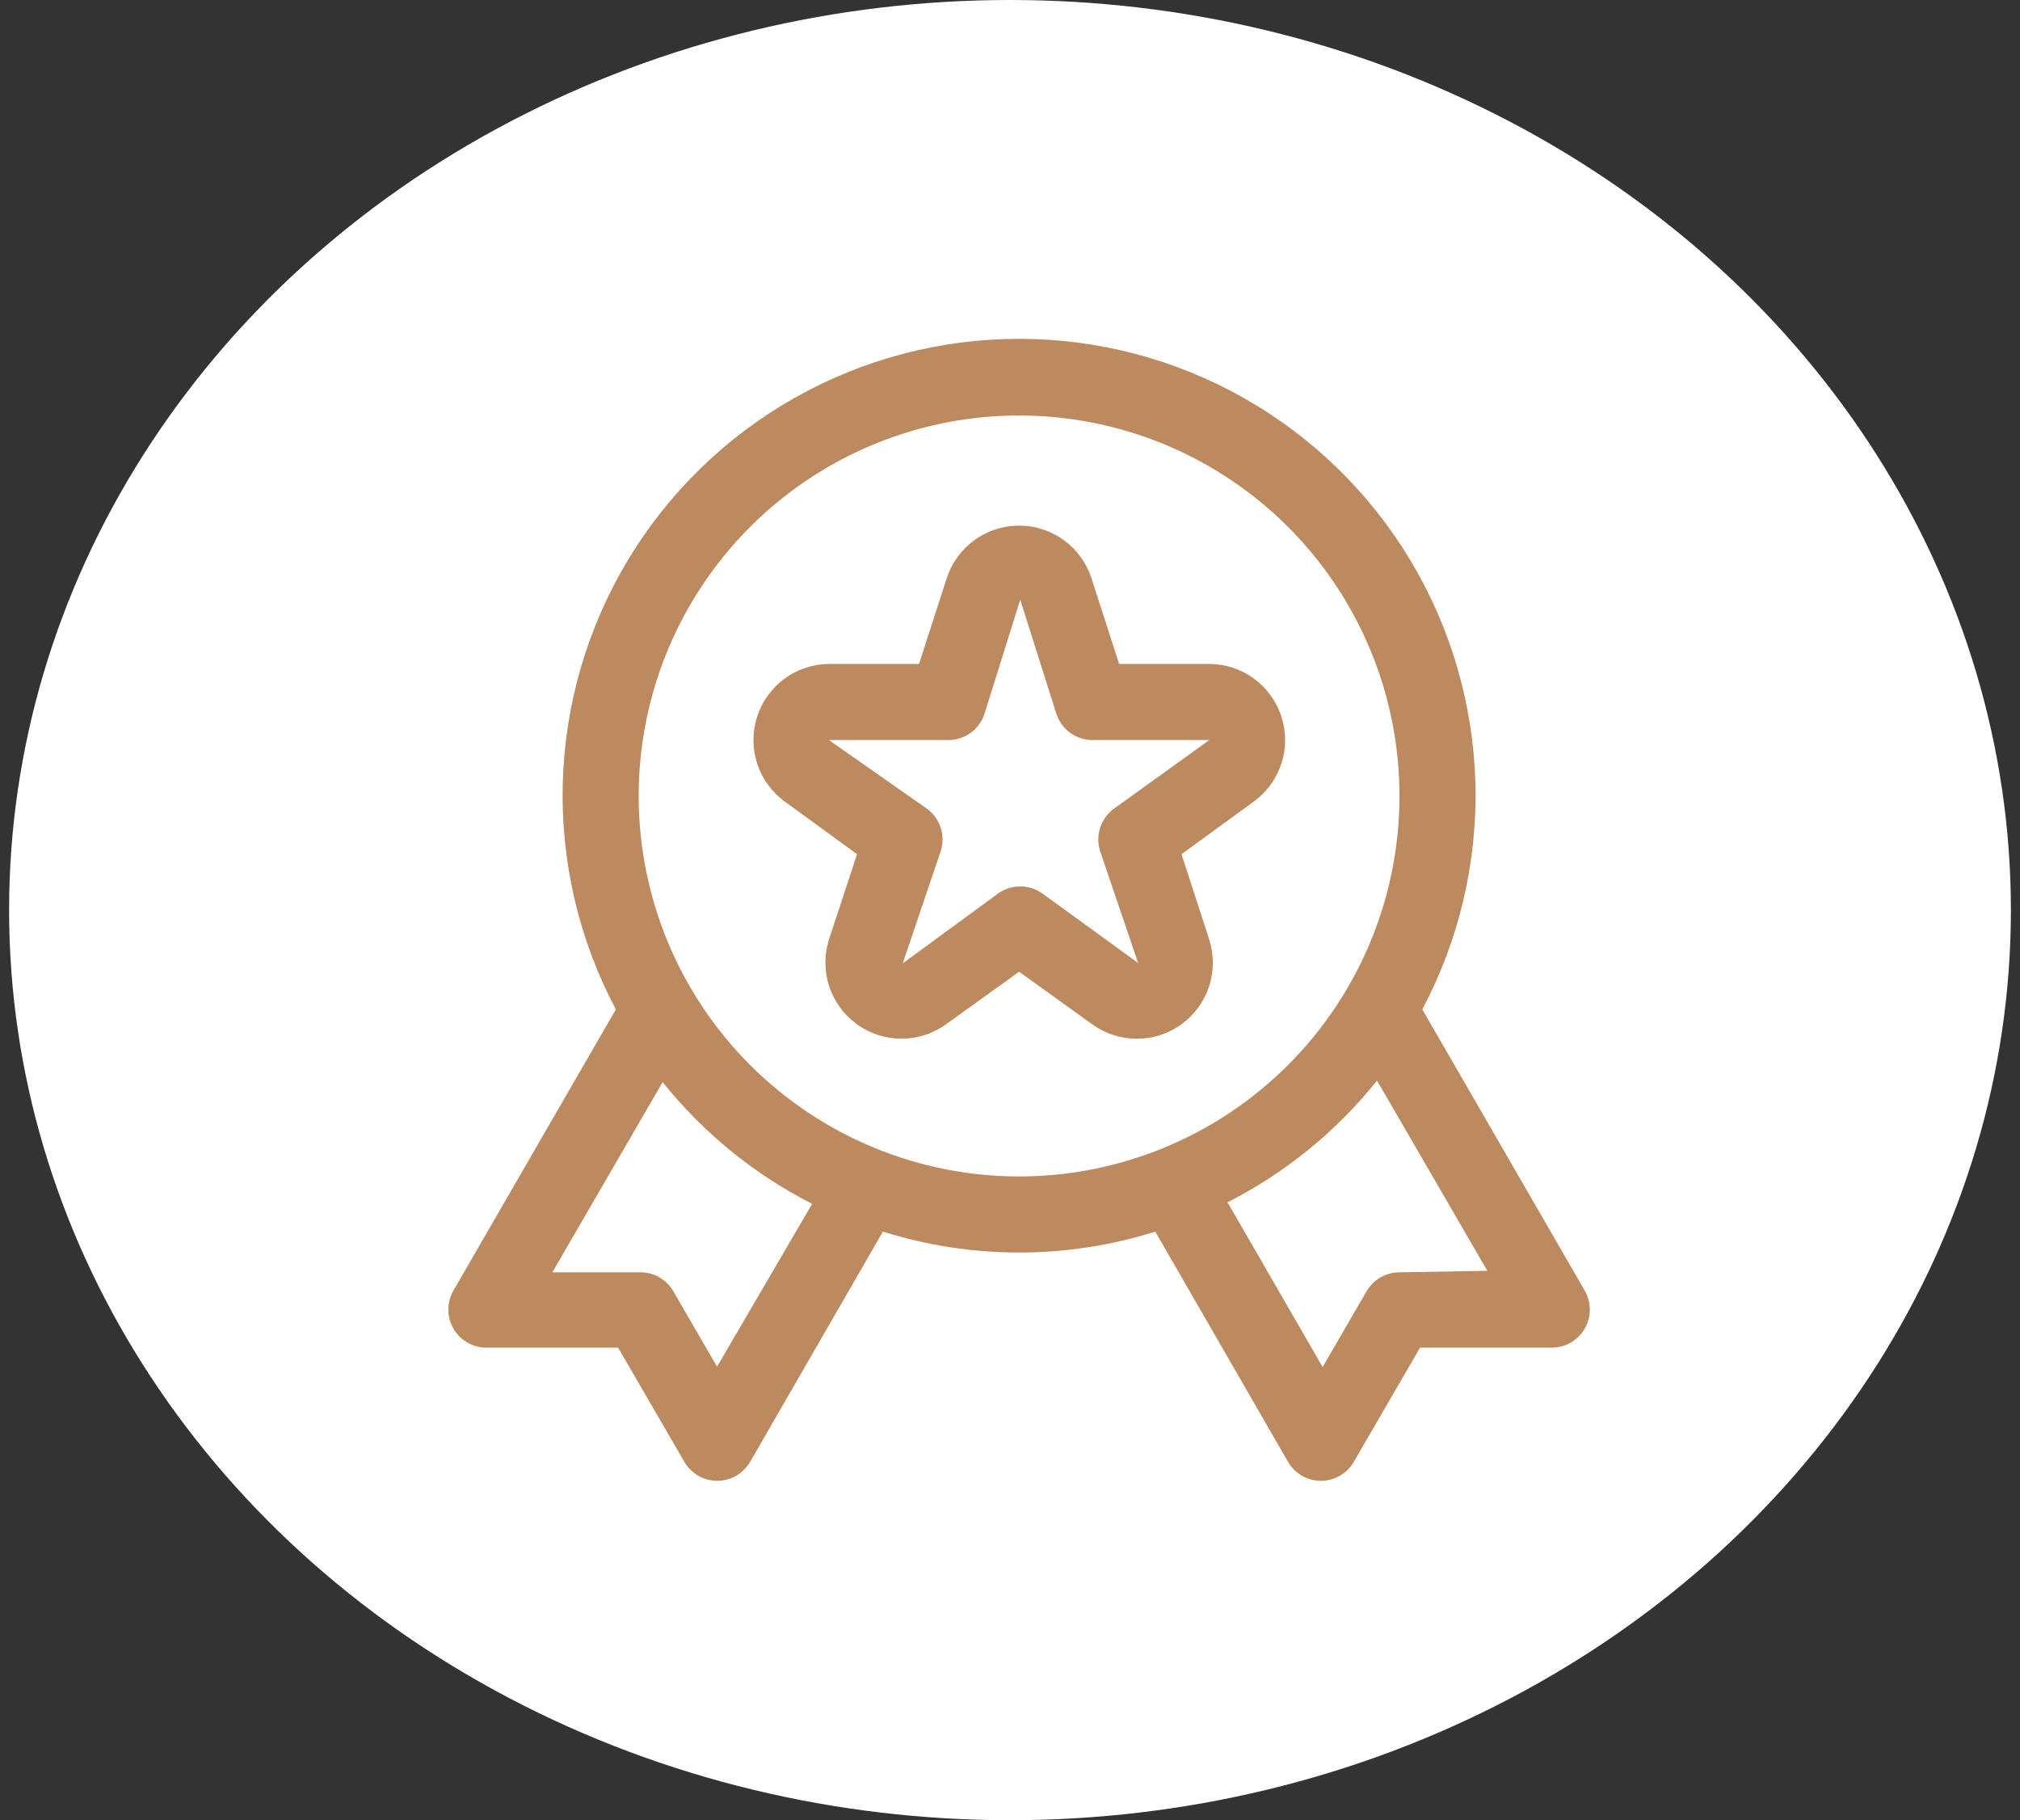 <?xml version="1.0" encoding="UTF-8"?>
<svg xmlns="http://www.w3.org/2000/svg" width="111" height="100" viewBox="0 0 111 100" fill="none">
  <rect x="0" y="0" width="111" height="100" fill="#333333" stroke="none"/>
  <ellipse cx="55.5" cy="50" rx="55" ry="50" fill="white"></ellipse>
  <path d="M87.081 70.903L78.156 55.456C80.184 51.634 81.189 47.352 81.073 43.026C80.957 38.701 79.724 34.479 77.494 30.771C75.264 27.063 72.113 23.995 68.346 21.865C64.579 19.735 60.326 18.615 55.999 18.615C51.672 18.615 47.418 19.735 43.652 21.865C39.885 23.995 36.734 27.063 34.504 30.771C32.273 34.479 31.041 38.701 30.925 43.026C30.809 47.352 31.814 51.634 33.842 55.456L24.916 70.903C24.733 71.221 24.637 71.582 24.637 71.949C24.637 72.316 24.733 72.676 24.916 72.994C25.101 73.313 25.366 73.577 25.685 73.761C26.005 73.944 26.367 74.04 26.735 74.039H33.967L37.605 80.31C37.787 80.626 38.049 80.888 38.364 81.072C38.679 81.255 39.037 81.353 39.402 81.355C39.77 81.356 40.133 81.26 40.452 81.077C40.771 80.893 41.036 80.629 41.221 80.31L48.516 67.663C53.387 69.196 58.611 69.196 63.482 67.663L70.777 80.31C70.961 80.629 71.227 80.893 71.546 81.077C71.865 81.26 72.227 81.356 72.596 81.355C72.96 81.353 73.318 81.255 73.634 81.072C73.949 80.888 74.211 80.626 74.393 80.31L78.031 74.039H85.263C85.631 74.04 85.993 73.944 86.313 73.761C86.632 73.577 86.897 73.313 87.081 72.994C87.265 72.676 87.361 72.316 87.361 71.949C87.361 71.582 87.265 71.221 87.081 70.903ZM39.402 75.084L36.977 70.903C36.783 70.583 36.505 70.32 36.174 70.144C35.843 69.967 35.471 69.883 35.096 69.9H30.351L36.413 59.449C38.644 62.238 41.445 64.518 44.628 66.138L39.402 75.084ZM35.096 43.73C35.096 39.596 36.322 35.554 38.619 32.117C40.916 28.679 44.18 26 48 24.418C51.819 22.836 56.022 22.422 60.077 23.229C64.132 24.035 67.856 26.026 70.779 28.949C73.703 31.873 75.694 35.597 76.5 39.652C77.307 43.707 76.893 47.91 75.311 51.729C73.728 55.548 71.049 58.813 67.612 61.11C64.174 63.407 60.133 64.633 55.999 64.633C50.455 64.633 45.139 62.43 41.218 58.51C37.298 54.59 35.096 49.274 35.096 43.73ZM76.902 69.9C76.539 69.9 76.183 69.995 75.867 70.174C75.552 70.354 75.289 70.612 75.104 70.924L72.679 75.105L67.454 66.054C70.637 64.435 73.438 62.154 75.668 59.365L81.73 69.817L76.902 69.9Z" fill="#BD895F"></path>
  <path d="M66.451 36.476H61.497L59.971 31.752C59.697 30.916 59.165 30.188 58.451 29.671C57.738 29.155 56.88 28.877 56 28.877C55.12 28.877 54.261 29.155 53.548 29.671C52.835 30.188 52.303 30.916 52.028 31.752L50.502 36.476H45.548C44.671 36.483 43.818 36.767 43.111 37.285C42.403 37.804 41.877 38.533 41.606 39.368C41.336 40.202 41.334 41.101 41.603 41.937C41.872 42.772 42.397 43.502 43.103 44.022L47.095 46.928L45.548 51.631C45.285 52.469 45.293 53.369 45.57 54.202C45.847 55.036 46.38 55.761 47.093 56.275C47.805 56.788 48.662 57.065 49.54 57.064C50.419 57.063 51.275 56.786 51.987 56.271L56 53.386L60.013 56.271C60.727 56.789 61.587 57.069 62.469 57.069C63.352 57.069 64.211 56.789 64.925 56.271C65.634 55.755 66.163 55.03 66.437 54.197C66.71 53.364 66.716 52.467 66.451 51.631L64.925 46.928L68.918 44.022C69.626 43.5 70.151 42.769 70.419 41.931C70.687 41.094 70.684 40.194 70.411 39.358C70.138 38.522 69.608 37.794 68.897 37.276C68.186 36.759 67.331 36.479 66.451 36.476ZM61.226 44.419C60.865 44.677 60.596 45.043 60.457 45.464C60.318 45.884 60.316 46.339 60.452 46.76L62.542 52.906L57.296 49.101C56.938 48.84 56.506 48.699 56.063 48.699C55.619 48.699 55.187 48.84 54.829 49.101L49.604 52.927L51.694 46.76C51.83 46.339 51.828 45.884 51.689 45.464C51.55 45.043 51.281 44.677 50.92 44.419L45.548 40.657H52.008C52.466 40.679 52.919 40.55 53.297 40.289C53.675 40.029 53.956 39.651 54.098 39.214L56.063 32.944L58.048 39.214C58.19 39.651 58.472 40.029 58.849 40.289C59.227 40.55 59.68 40.679 60.139 40.657H66.451L61.226 44.419Z" fill="#BD895F"></path>
</svg>
